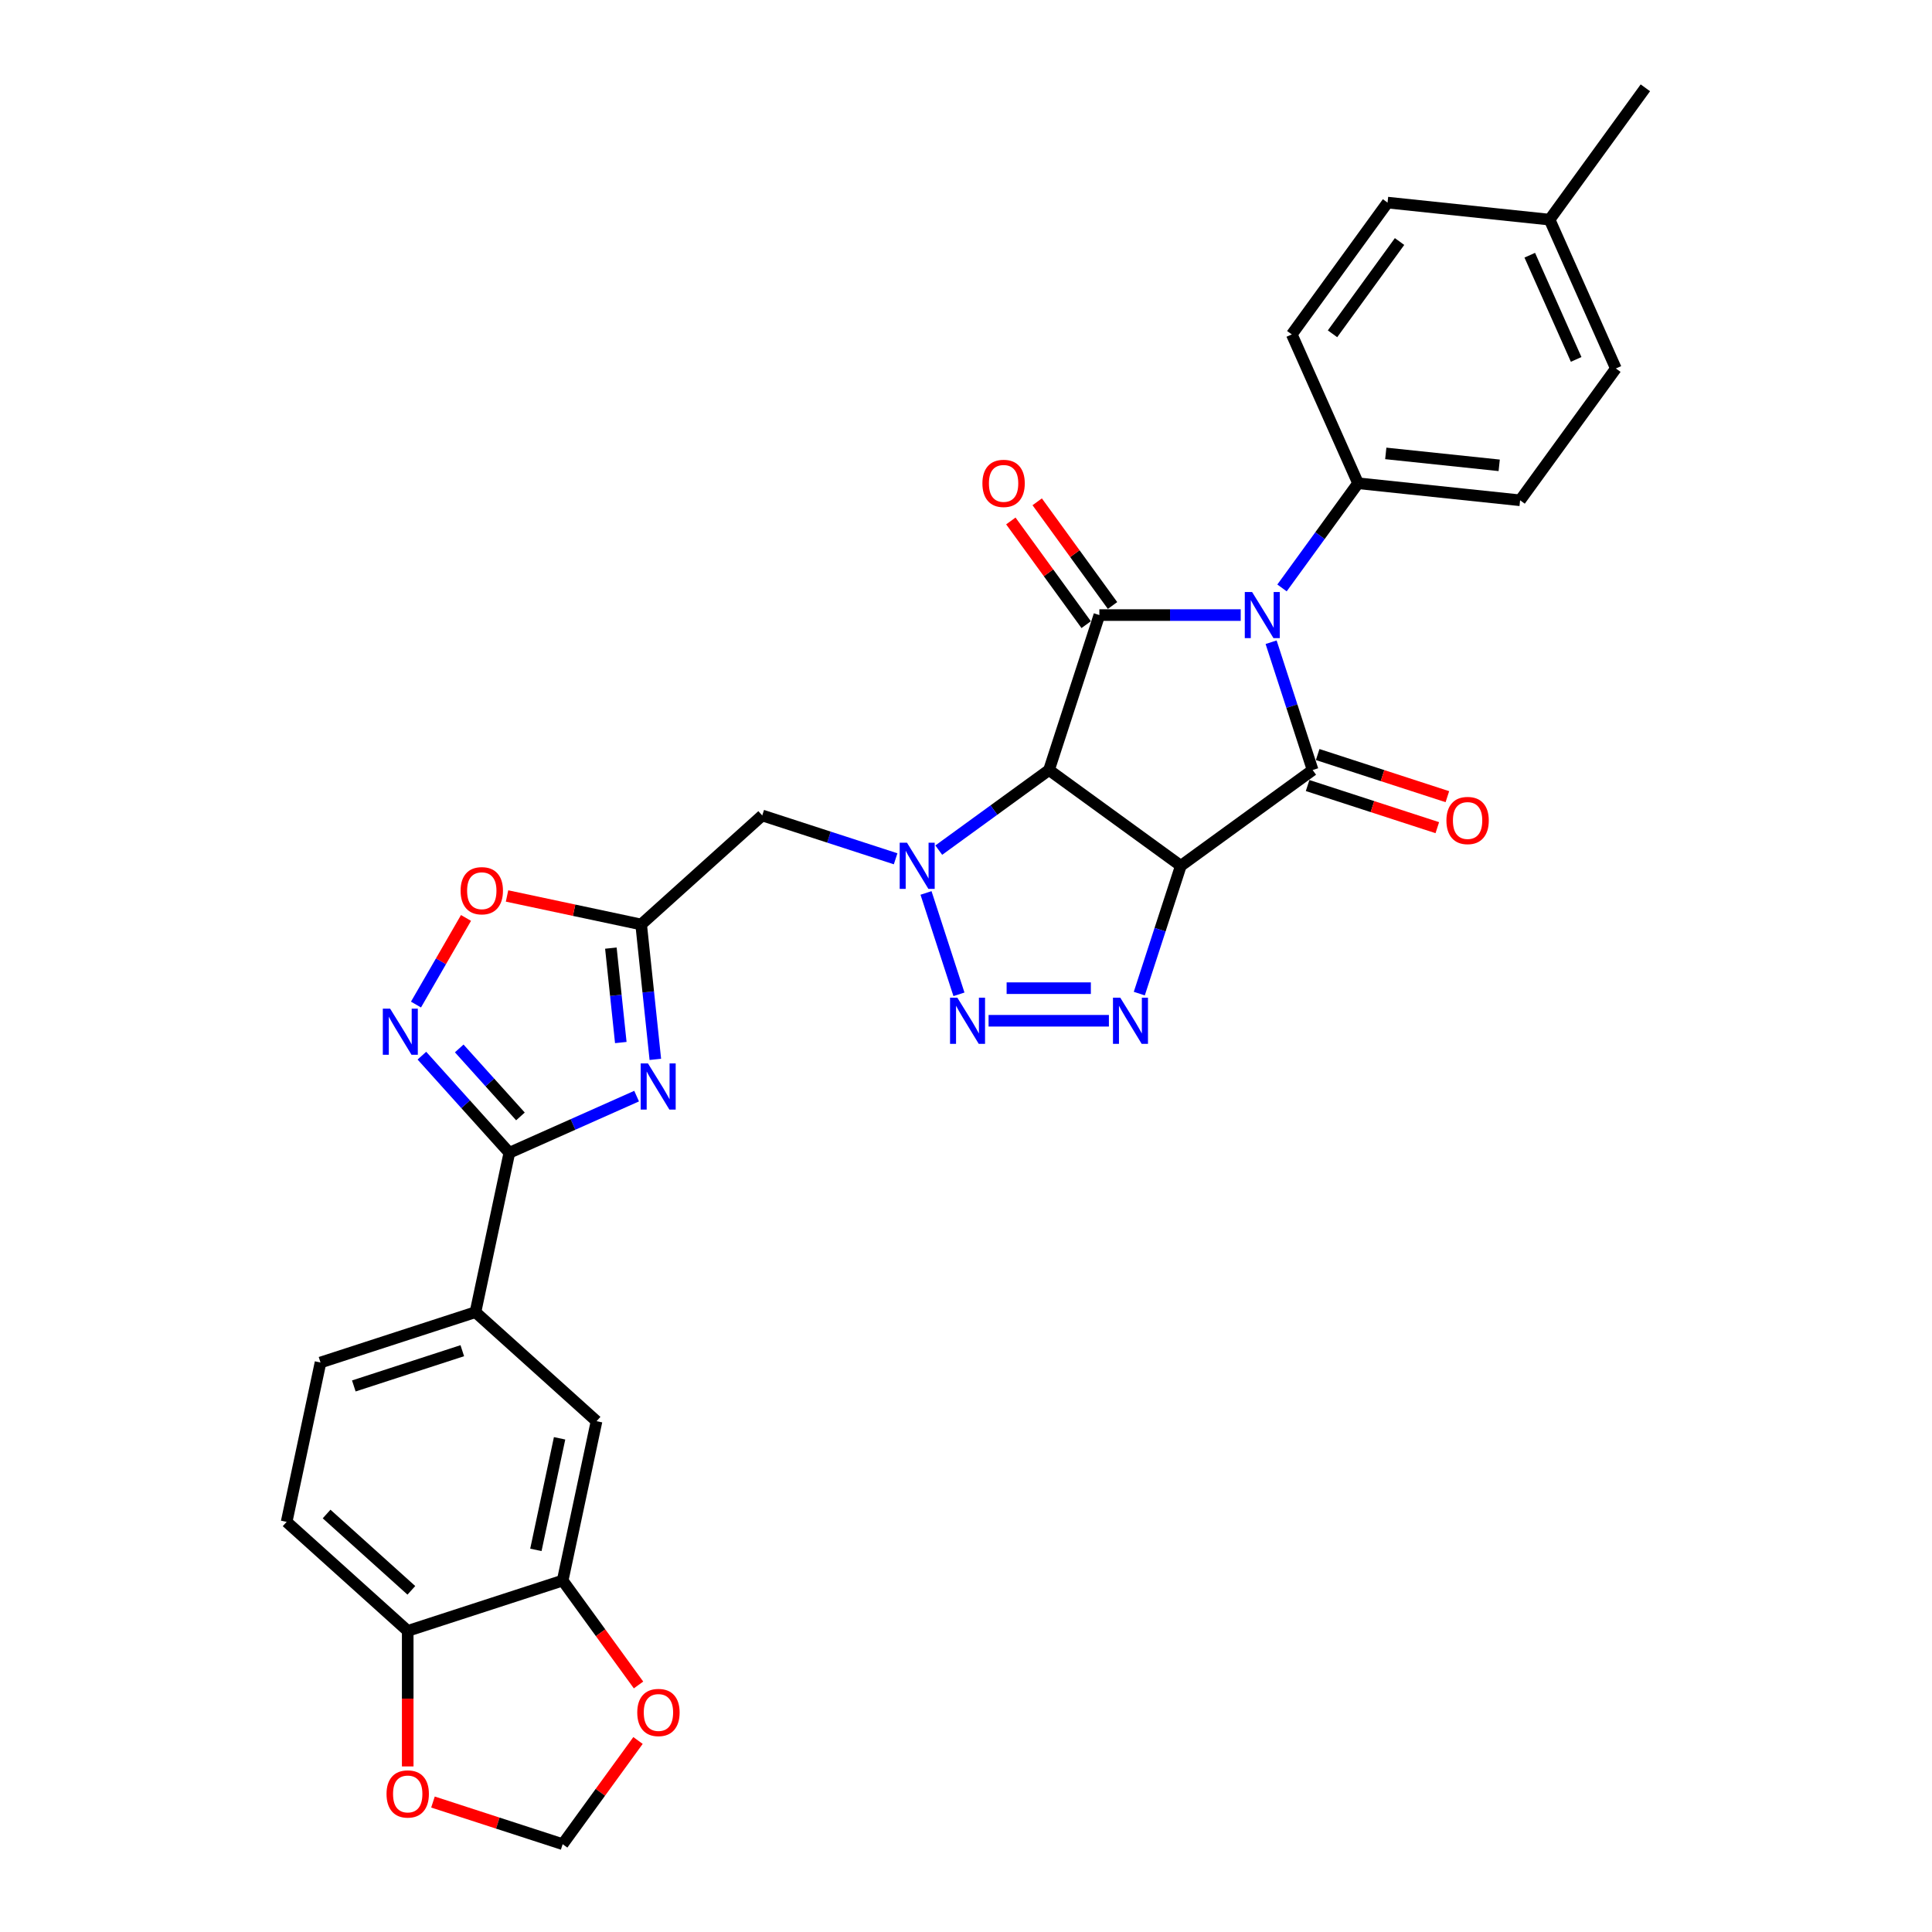 <?xml version='1.0' encoding='iso-8859-1'?>
<svg version='1.1' baseProfile='full'
              xmlns='http://www.w3.org/2000/svg'
                      xmlns:rdkit='http://www.rdkit.org/xml'
                      xmlns:xlink='http://www.w3.org/1999/xlink'
                  xml:space='preserve'
width='1000px' height='1000px' viewBox='0 0 1000 1000'>
<!-- END OF HEADER -->
<rect style='opacity:1.0;fill:#FFFFFF;stroke:none' width='1000' height='1000' x='0' y='0'> </rect>
<path class='bond-1' d='M 611.193,448.138 L 542.966,398.568' style='fill:none;fill-rule:evenodd;stroke:#000000;stroke-width:6px;stroke-linecap:butt;stroke-linejoin:miter;stroke-opacity:1' />
<path class='bond-2' d='M 611.193,448.138 L 679.42,398.568' style='fill:none;fill-rule:evenodd;stroke:#000000;stroke-width:6px;stroke-linecap:butt;stroke-linejoin:miter;stroke-opacity:1' />
<path class='bond-5' d='M 611.193,448.138 L 600.445,481.216' style='fill:none;fill-rule:evenodd;stroke:#000000;stroke-width:6px;stroke-linecap:butt;stroke-linejoin:miter;stroke-opacity:1' />
<path class='bond-5' d='M 600.445,481.216 L 589.698,514.294' style='fill:none;fill-rule:evenodd;stroke:#0000FF;stroke-width:6px;stroke-linecap:butt;stroke-linejoin:miter;stroke-opacity:1' />
<path class='bond-0' d='M 657.925,332.413 L 668.672,365.491' style='fill:none;fill-rule:evenodd;stroke:#0000FF;stroke-width:6px;stroke-linecap:butt;stroke-linejoin:miter;stroke-opacity:1' />
<path class='bond-0' d='M 668.672,365.491 L 679.42,398.568' style='fill:none;fill-rule:evenodd;stroke:#000000;stroke-width:6px;stroke-linecap:butt;stroke-linejoin:miter;stroke-opacity:1' />
<path class='bond-14' d='M 663.568,304.313 L 683.249,277.224' style='fill:none;fill-rule:evenodd;stroke:#0000FF;stroke-width:6px;stroke-linecap:butt;stroke-linejoin:miter;stroke-opacity:1' />
<path class='bond-14' d='M 683.249,277.224 L 702.93,250.136' style='fill:none;fill-rule:evenodd;stroke:#000000;stroke-width:6px;stroke-linecap:butt;stroke-linejoin:miter;stroke-opacity:1' />
<path class='bond-32' d='M 642.194,318.363 L 605.61,318.363' style='fill:none;fill-rule:evenodd;stroke:#0000FF;stroke-width:6px;stroke-linecap:butt;stroke-linejoin:miter;stroke-opacity:1' />
<path class='bond-32' d='M 605.61,318.363 L 569.026,318.363' style='fill:none;fill-rule:evenodd;stroke:#000000;stroke-width:6px;stroke-linecap:butt;stroke-linejoin:miter;stroke-opacity:1' />
<path class='bond-3' d='M 542.966,398.568 L 569.026,318.363' style='fill:none;fill-rule:evenodd;stroke:#000000;stroke-width:6px;stroke-linecap:butt;stroke-linejoin:miter;stroke-opacity:1' />
<path class='bond-4' d='M 542.966,398.568 L 514.435,419.297' style='fill:none;fill-rule:evenodd;stroke:#000000;stroke-width:6px;stroke-linecap:butt;stroke-linejoin:miter;stroke-opacity:1' />
<path class='bond-4' d='M 514.435,419.297 L 485.905,440.026' style='fill:none;fill-rule:evenodd;stroke:#0000FF;stroke-width:6px;stroke-linecap:butt;stroke-linejoin:miter;stroke-opacity:1' />
<path class='bond-17' d='M 676.814,406.589 L 710.381,417.496' style='fill:none;fill-rule:evenodd;stroke:#000000;stroke-width:6px;stroke-linecap:butt;stroke-linejoin:miter;stroke-opacity:1' />
<path class='bond-17' d='M 710.381,417.496 L 743.948,428.402' style='fill:none;fill-rule:evenodd;stroke:#FF0000;stroke-width:6px;stroke-linecap:butt;stroke-linejoin:miter;stroke-opacity:1' />
<path class='bond-17' d='M 682.026,390.548 L 715.593,401.454' style='fill:none;fill-rule:evenodd;stroke:#000000;stroke-width:6px;stroke-linecap:butt;stroke-linejoin:miter;stroke-opacity:1' />
<path class='bond-17' d='M 715.593,401.454 L 749.16,412.361' style='fill:none;fill-rule:evenodd;stroke:#FF0000;stroke-width:6px;stroke-linecap:butt;stroke-linejoin:miter;stroke-opacity:1' />
<path class='bond-18' d='M 575.849,313.406 L 556.352,286.57' style='fill:none;fill-rule:evenodd;stroke:#000000;stroke-width:6px;stroke-linecap:butt;stroke-linejoin:miter;stroke-opacity:1' />
<path class='bond-18' d='M 556.352,286.57 L 536.855,259.735' style='fill:none;fill-rule:evenodd;stroke:#FF0000;stroke-width:6px;stroke-linecap:butt;stroke-linejoin:miter;stroke-opacity:1' />
<path class='bond-18' d='M 562.204,323.32 L 542.707,296.484' style='fill:none;fill-rule:evenodd;stroke:#000000;stroke-width:6px;stroke-linecap:butt;stroke-linejoin:miter;stroke-opacity:1' />
<path class='bond-18' d='M 542.707,296.484 L 523.209,269.649' style='fill:none;fill-rule:evenodd;stroke:#FF0000;stroke-width:6px;stroke-linecap:butt;stroke-linejoin:miter;stroke-opacity:1' />
<path class='bond-11' d='M 463.573,444.51 L 429.053,433.294' style='fill:none;fill-rule:evenodd;stroke:#0000FF;stroke-width:6px;stroke-linecap:butt;stroke-linejoin:miter;stroke-opacity:1' />
<path class='bond-11' d='M 429.053,433.294 L 394.533,422.078' style='fill:none;fill-rule:evenodd;stroke:#000000;stroke-width:6px;stroke-linecap:butt;stroke-linejoin:miter;stroke-opacity:1' />
<path class='bond-31' d='M 479.304,462.188 L 496.354,514.663' style='fill:none;fill-rule:evenodd;stroke:#0000FF;stroke-width:6px;stroke-linecap:butt;stroke-linejoin:miter;stroke-opacity:1' />
<path class='bond-6' d='M 573.967,528.344 L 511.686,528.344' style='fill:none;fill-rule:evenodd;stroke:#0000FF;stroke-width:6px;stroke-linecap:butt;stroke-linejoin:miter;stroke-opacity:1' />
<path class='bond-6' d='M 564.625,511.477 L 521.028,511.477' style='fill:none;fill-rule:evenodd;stroke:#0000FF;stroke-width:6px;stroke-linecap:butt;stroke-linejoin:miter;stroke-opacity:1' />
<path class='bond-7' d='M 339.2,548.329 L 335.531,513.419' style='fill:none;fill-rule:evenodd;stroke:#0000FF;stroke-width:6px;stroke-linecap:butt;stroke-linejoin:miter;stroke-opacity:1' />
<path class='bond-7' d='M 335.531,513.419 L 331.861,478.508' style='fill:none;fill-rule:evenodd;stroke:#000000;stroke-width:6px;stroke-linecap:butt;stroke-linejoin:miter;stroke-opacity:1' />
<path class='bond-7' d='M 321.325,539.619 L 318.756,515.182' style='fill:none;fill-rule:evenodd;stroke:#0000FF;stroke-width:6px;stroke-linecap:butt;stroke-linejoin:miter;stroke-opacity:1' />
<path class='bond-7' d='M 318.756,515.182 L 316.188,490.744' style='fill:none;fill-rule:evenodd;stroke:#000000;stroke-width:6px;stroke-linecap:butt;stroke-linejoin:miter;stroke-opacity:1' />
<path class='bond-8' d='M 329.511,567.35 L 296.573,582.016' style='fill:none;fill-rule:evenodd;stroke:#0000FF;stroke-width:6px;stroke-linecap:butt;stroke-linejoin:miter;stroke-opacity:1' />
<path class='bond-8' d='M 296.573,582.016 L 263.634,596.681' style='fill:none;fill-rule:evenodd;stroke:#000000;stroke-width:6px;stroke-linecap:butt;stroke-linejoin:miter;stroke-opacity:1' />
<path class='bond-13' d='M 263.634,596.681 L 246.1,679.171' style='fill:none;fill-rule:evenodd;stroke:#000000;stroke-width:6px;stroke-linecap:butt;stroke-linejoin:miter;stroke-opacity:1' />
<path class='bond-34' d='M 263.634,596.681 L 241.002,571.545' style='fill:none;fill-rule:evenodd;stroke:#000000;stroke-width:6px;stroke-linecap:butt;stroke-linejoin:miter;stroke-opacity:1' />
<path class='bond-34' d='M 241.002,571.545 L 218.37,546.41' style='fill:none;fill-rule:evenodd;stroke:#0000FF;stroke-width:6px;stroke-linecap:butt;stroke-linejoin:miter;stroke-opacity:1' />
<path class='bond-34' d='M 269.379,577.854 L 253.537,560.259' style='fill:none;fill-rule:evenodd;stroke:#000000;stroke-width:6px;stroke-linecap:butt;stroke-linejoin:miter;stroke-opacity:1' />
<path class='bond-34' d='M 253.537,560.259 L 237.694,542.664' style='fill:none;fill-rule:evenodd;stroke:#0000FF;stroke-width:6px;stroke-linecap:butt;stroke-linejoin:miter;stroke-opacity:1' />
<path class='bond-9' d='M 331.861,478.508 L 394.533,422.078' style='fill:none;fill-rule:evenodd;stroke:#000000;stroke-width:6px;stroke-linecap:butt;stroke-linejoin:miter;stroke-opacity:1' />
<path class='bond-12' d='M 331.861,478.508 L 297.152,471.13' style='fill:none;fill-rule:evenodd;stroke:#000000;stroke-width:6px;stroke-linecap:butt;stroke-linejoin:miter;stroke-opacity:1' />
<path class='bond-12' d='M 297.152,471.13 L 262.443,463.752' style='fill:none;fill-rule:evenodd;stroke:#FF0000;stroke-width:6px;stroke-linecap:butt;stroke-linejoin:miter;stroke-opacity:1' />
<path class='bond-10' d='M 215.316,519.959 L 228.259,497.542' style='fill:none;fill-rule:evenodd;stroke:#0000FF;stroke-width:6px;stroke-linecap:butt;stroke-linejoin:miter;stroke-opacity:1' />
<path class='bond-10' d='M 228.259,497.542 L 241.201,475.124' style='fill:none;fill-rule:evenodd;stroke:#FF0000;stroke-width:6px;stroke-linecap:butt;stroke-linejoin:miter;stroke-opacity:1' />
<path class='bond-16' d='M 246.1,679.171 L 308.772,735.601' style='fill:none;fill-rule:evenodd;stroke:#000000;stroke-width:6px;stroke-linecap:butt;stroke-linejoin:miter;stroke-opacity:1' />
<path class='bond-23' d='M 246.1,679.171 L 165.895,705.231' style='fill:none;fill-rule:evenodd;stroke:#000000;stroke-width:6px;stroke-linecap:butt;stroke-linejoin:miter;stroke-opacity:1' />
<path class='bond-23' d='M 239.282,699.121 L 183.138,717.363' style='fill:none;fill-rule:evenodd;stroke:#000000;stroke-width:6px;stroke-linecap:butt;stroke-linejoin:miter;stroke-opacity:1' />
<path class='bond-25' d='M 702.93,250.136 L 786.801,258.951' style='fill:none;fill-rule:evenodd;stroke:#000000;stroke-width:6px;stroke-linecap:butt;stroke-linejoin:miter;stroke-opacity:1' />
<path class='bond-25' d='M 717.273,234.684 L 775.983,240.854' style='fill:none;fill-rule:evenodd;stroke:#000000;stroke-width:6px;stroke-linecap:butt;stroke-linejoin:miter;stroke-opacity:1' />
<path class='bond-26' d='M 702.93,250.136 L 668.628,173.093' style='fill:none;fill-rule:evenodd;stroke:#000000;stroke-width:6px;stroke-linecap:butt;stroke-linejoin:miter;stroke-opacity:1' />
<path class='bond-15' d='M 291.238,818.091 L 308.772,735.601' style='fill:none;fill-rule:evenodd;stroke:#000000;stroke-width:6px;stroke-linecap:butt;stroke-linejoin:miter;stroke-opacity:1' />
<path class='bond-15' d='M 277.37,802.211 L 289.644,744.468' style='fill:none;fill-rule:evenodd;stroke:#000000;stroke-width:6px;stroke-linecap:butt;stroke-linejoin:miter;stroke-opacity:1' />
<path class='bond-20' d='M 291.238,818.091 L 310.87,845.112' style='fill:none;fill-rule:evenodd;stroke:#000000;stroke-width:6px;stroke-linecap:butt;stroke-linejoin:miter;stroke-opacity:1' />
<path class='bond-20' d='M 310.87,845.112 L 330.502,872.134' style='fill:none;fill-rule:evenodd;stroke:#FF0000;stroke-width:6px;stroke-linecap:butt;stroke-linejoin:miter;stroke-opacity:1' />
<path class='bond-35' d='M 291.238,818.091 L 211.033,844.152' style='fill:none;fill-rule:evenodd;stroke:#000000;stroke-width:6px;stroke-linecap:butt;stroke-linejoin:miter;stroke-opacity:1' />
<path class='bond-19' d='M 211.033,844.152 L 148.361,787.722' style='fill:none;fill-rule:evenodd;stroke:#000000;stroke-width:6px;stroke-linecap:butt;stroke-linejoin:miter;stroke-opacity:1' />
<path class='bond-19' d='M 212.918,823.153 L 169.048,783.652' style='fill:none;fill-rule:evenodd;stroke:#000000;stroke-width:6px;stroke-linecap:butt;stroke-linejoin:miter;stroke-opacity:1' />
<path class='bond-21' d='M 211.033,844.152 L 211.033,879.226' style='fill:none;fill-rule:evenodd;stroke:#000000;stroke-width:6px;stroke-linecap:butt;stroke-linejoin:miter;stroke-opacity:1' />
<path class='bond-21' d='M 211.033,879.226 L 211.033,914.3' style='fill:none;fill-rule:evenodd;stroke:#FF0000;stroke-width:6px;stroke-linecap:butt;stroke-linejoin:miter;stroke-opacity:1' />
<path class='bond-22' d='M 330.233,900.874 L 310.736,927.71' style='fill:none;fill-rule:evenodd;stroke:#FF0000;stroke-width:6px;stroke-linecap:butt;stroke-linejoin:miter;stroke-opacity:1' />
<path class='bond-22' d='M 310.736,927.71 L 291.238,954.545' style='fill:none;fill-rule:evenodd;stroke:#000000;stroke-width:6px;stroke-linecap:butt;stroke-linejoin:miter;stroke-opacity:1' />
<path class='bond-36' d='M 224.104,932.732 L 257.671,943.639' style='fill:none;fill-rule:evenodd;stroke:#FF0000;stroke-width:6px;stroke-linecap:butt;stroke-linejoin:miter;stroke-opacity:1' />
<path class='bond-36' d='M 257.671,943.639 L 291.238,954.545' style='fill:none;fill-rule:evenodd;stroke:#000000;stroke-width:6px;stroke-linecap:butt;stroke-linejoin:miter;stroke-opacity:1' />
<path class='bond-24' d='M 165.895,705.231 L 148.361,787.722' style='fill:none;fill-rule:evenodd;stroke:#000000;stroke-width:6px;stroke-linecap:butt;stroke-linejoin:miter;stroke-opacity:1' />
<path class='bond-28' d='M 786.801,258.951 L 836.371,190.724' style='fill:none;fill-rule:evenodd;stroke:#000000;stroke-width:6px;stroke-linecap:butt;stroke-linejoin:miter;stroke-opacity:1' />
<path class='bond-27' d='M 668.628,173.093 L 718.198,104.866' style='fill:none;fill-rule:evenodd;stroke:#000000;stroke-width:6px;stroke-linecap:butt;stroke-linejoin:miter;stroke-opacity:1' />
<path class='bond-27' d='M 689.709,172.773 L 724.408,125.014' style='fill:none;fill-rule:evenodd;stroke:#000000;stroke-width:6px;stroke-linecap:butt;stroke-linejoin:miter;stroke-opacity:1' />
<path class='bond-29' d='M 718.198,104.866 L 802.069,113.682' style='fill:none;fill-rule:evenodd;stroke:#000000;stroke-width:6px;stroke-linecap:butt;stroke-linejoin:miter;stroke-opacity:1' />
<path class='bond-33' d='M 836.371,190.724 L 802.069,113.682' style='fill:none;fill-rule:evenodd;stroke:#000000;stroke-width:6px;stroke-linecap:butt;stroke-linejoin:miter;stroke-opacity:1' />
<path class='bond-33' d='M 815.817,186.028 L 791.806,132.098' style='fill:none;fill-rule:evenodd;stroke:#000000;stroke-width:6px;stroke-linecap:butt;stroke-linejoin:miter;stroke-opacity:1' />
<path class='bond-30' d='M 802.069,113.682 L 851.639,45.455' style='fill:none;fill-rule:evenodd;stroke:#000000;stroke-width:6px;stroke-linecap:butt;stroke-linejoin:miter;stroke-opacity:1' />
<path  class='atom-1' d='M 648.08 306.421
L 655.907 319.071
Q 656.682 320.319, 657.931 322.579
Q 659.179 324.84, 659.246 324.974
L 659.246 306.421
L 662.417 306.421
L 662.417 330.304
L 659.145 330.304
L 650.745 316.474
Q 649.767 314.854, 648.721 312.999
Q 647.709 311.144, 647.406 310.57
L 647.406 330.304
L 644.302 330.304
L 644.302 306.421
L 648.08 306.421
' fill='#0000FF'/>
<path  class='atom-5' d='M 469.46 436.197
L 477.286 448.847
Q 478.062 450.095, 479.31 452.355
Q 480.558 454.615, 480.625 454.75
L 480.625 436.197
L 483.796 436.197
L 483.796 460.08
L 480.524 460.08
L 472.125 446.249
Q 471.146 444.63, 470.101 442.775
Q 469.089 440.919, 468.785 440.346
L 468.785 460.08
L 465.682 460.08
L 465.682 436.197
L 469.46 436.197
' fill='#0000FF'/>
<path  class='atom-6' d='M 579.853 516.402
L 587.68 529.052
Q 588.455 530.301, 589.703 532.561
Q 590.952 534.821, 591.019 534.956
L 591.019 516.402
L 594.19 516.402
L 594.19 540.286
L 590.918 540.286
L 582.518 526.455
Q 581.54 524.836, 580.494 522.98
Q 579.482 521.125, 579.179 520.552
L 579.179 540.286
L 576.075 540.286
L 576.075 516.402
L 579.853 516.402
' fill='#0000FF'/>
<path  class='atom-7' d='M 495.52 516.402
L 503.346 529.052
Q 504.122 530.301, 505.37 532.561
Q 506.618 534.821, 506.686 534.956
L 506.686 516.402
L 509.857 516.402
L 509.857 540.286
L 506.585 540.286
L 498.185 526.455
Q 497.207 524.836, 496.161 522.98
Q 495.149 521.125, 494.845 520.552
L 494.845 540.286
L 491.742 540.286
L 491.742 516.402
L 495.52 516.402
' fill='#0000FF'/>
<path  class='atom-8' d='M 335.397 550.438
L 343.223 563.088
Q 343.999 564.336, 345.247 566.596
Q 346.496 568.856, 346.563 568.991
L 346.563 550.438
L 349.734 550.438
L 349.734 574.321
L 346.462 574.321
L 338.062 560.49
Q 337.084 558.871, 336.038 557.016
Q 335.026 555.16, 334.723 554.587
L 334.723 574.321
L 331.619 574.321
L 331.619 550.438
L 335.397 550.438
' fill='#0000FF'/>
<path  class='atom-11' d='M 201.925 522.067
L 209.751 534.717
Q 210.527 535.965, 211.775 538.225
Q 213.023 540.486, 213.091 540.62
L 213.091 522.067
L 216.262 522.067
L 216.262 545.95
L 212.99 545.95
L 204.59 532.12
Q 203.612 530.5, 202.566 528.645
Q 201.554 526.79, 201.25 526.216
L 201.25 545.95
L 198.147 545.95
L 198.147 522.067
L 201.925 522.067
' fill='#0000FF'/>
<path  class='atom-13' d='M 238.408 461.041
Q 238.408 455.307, 241.241 452.102
Q 244.075 448.897, 249.371 448.897
Q 254.667 448.897, 257.501 452.102
Q 260.334 455.307, 260.334 461.041
Q 260.334 466.844, 257.467 470.149
Q 254.6 473.422, 249.371 473.422
Q 244.109 473.422, 241.241 470.149
Q 238.408 466.877, 238.408 461.041
M 249.371 470.723
Q 253.014 470.723, 254.971 468.294
Q 256.961 465.832, 256.961 461.041
Q 256.961 456.353, 254.971 453.991
Q 253.014 451.596, 249.371 451.596
Q 245.728 451.596, 243.738 453.957
Q 241.781 456.319, 241.781 461.041
Q 241.781 465.865, 243.738 468.294
Q 245.728 470.723, 249.371 470.723
' fill='#FF0000'/>
<path  class='atom-18' d='M 748.662 424.696
Q 748.662 418.962, 751.496 415.757
Q 754.33 412.552, 759.626 412.552
Q 764.922 412.552, 767.756 415.757
Q 770.589 418.962, 770.589 424.696
Q 770.589 430.498, 767.722 433.804
Q 764.854 437.076, 759.626 437.076
Q 754.363 437.076, 751.496 433.804
Q 748.662 430.532, 748.662 424.696
M 759.626 434.378
Q 763.269 434.378, 765.226 431.949
Q 767.216 429.486, 767.216 424.696
Q 767.216 420.007, 765.226 417.646
Q 763.269 415.251, 759.626 415.251
Q 755.983 415.251, 753.992 417.612
Q 752.036 419.974, 752.036 424.696
Q 752.036 429.52, 753.992 431.949
Q 755.983 434.378, 759.626 434.378
' fill='#FF0000'/>
<path  class='atom-19' d='M 508.493 250.203
Q 508.493 244.469, 511.327 241.264
Q 514.16 238.059, 519.457 238.059
Q 524.753 238.059, 527.586 241.264
Q 530.42 244.469, 530.42 250.203
Q 530.42 256.005, 527.553 259.311
Q 524.685 262.583, 519.457 262.583
Q 514.194 262.583, 511.327 259.311
Q 508.493 256.039, 508.493 250.203
M 519.457 259.885
Q 523.1 259.885, 525.056 257.456
Q 527.047 254.993, 527.047 250.203
Q 527.047 245.514, 525.056 243.153
Q 523.1 240.758, 519.457 240.758
Q 515.813 240.758, 513.823 243.119
Q 511.867 245.481, 511.867 250.203
Q 511.867 255.027, 513.823 257.456
Q 515.813 259.885, 519.457 259.885
' fill='#FF0000'/>
<path  class='atom-21' d='M 329.845 886.386
Q 329.845 880.651, 332.679 877.447
Q 335.512 874.242, 340.808 874.242
Q 346.104 874.242, 348.938 877.447
Q 351.772 880.651, 351.772 886.386
Q 351.772 892.188, 348.904 895.494
Q 346.037 898.766, 340.808 898.766
Q 335.546 898.766, 332.679 895.494
Q 329.845 892.222, 329.845 886.386
M 340.808 896.067
Q 344.451 896.067, 346.408 893.639
Q 348.398 891.176, 348.398 886.386
Q 348.398 881.697, 346.408 879.336
Q 344.451 876.941, 340.808 876.941
Q 337.165 876.941, 335.175 879.302
Q 333.218 881.663, 333.218 886.386
Q 333.218 891.21, 335.175 893.639
Q 337.165 896.067, 340.808 896.067
' fill='#FF0000'/>
<path  class='atom-22' d='M 200.069 928.553
Q 200.069 922.818, 202.903 919.613
Q 205.737 916.409, 211.033 916.409
Q 216.329 916.409, 219.162 919.613
Q 221.996 922.818, 221.996 928.553
Q 221.996 934.355, 219.129 937.66
Q 216.261 940.933, 211.033 940.933
Q 205.77 940.933, 202.903 937.66
Q 200.069 934.388, 200.069 928.553
M 211.033 938.234
Q 214.676 938.234, 216.632 935.805
Q 218.623 933.343, 218.623 928.553
Q 218.623 923.864, 216.632 921.502
Q 214.676 919.107, 211.033 919.107
Q 207.39 919.107, 205.399 921.469
Q 203.443 923.83, 203.443 928.553
Q 203.443 933.376, 205.399 935.805
Q 207.39 938.234, 211.033 938.234
' fill='#FF0000'/>
</svg>
